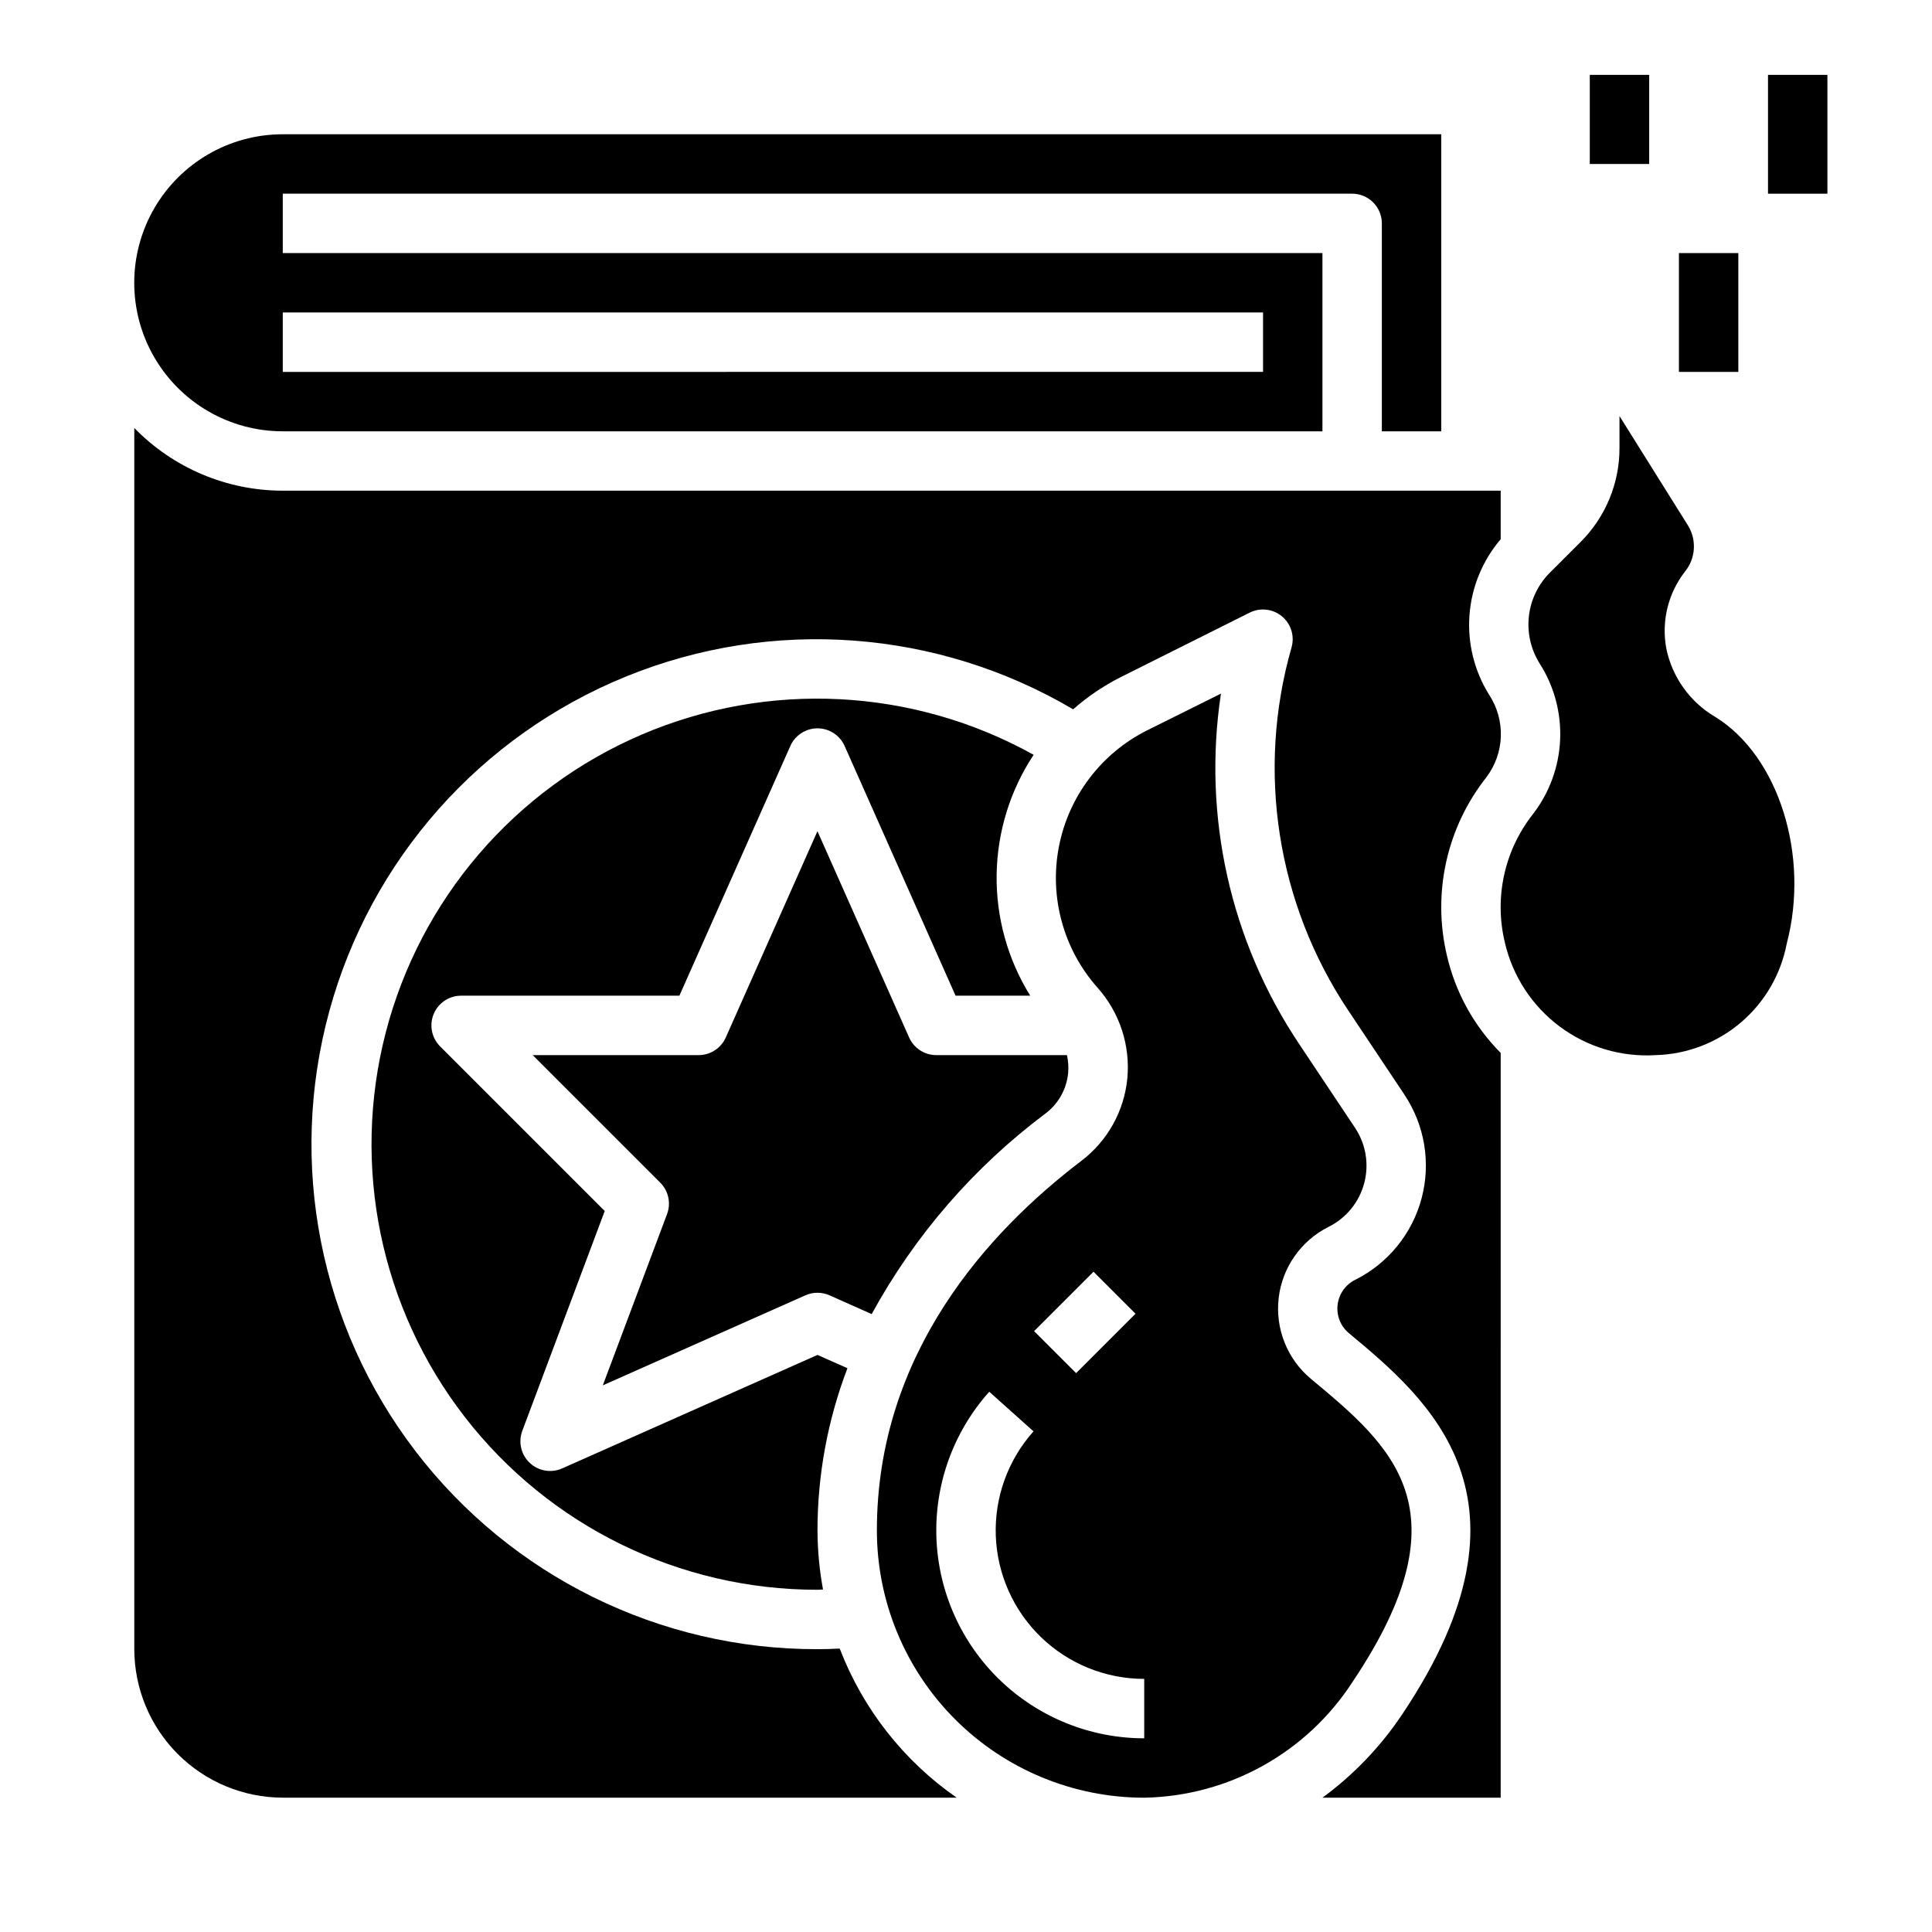 <?xml version="1.0" encoding="UTF-8"?>
<!-- Uploaded to: SVG Repo, www.svgrepo.com, Generator: SVG Repo Mixer Tools -->
<svg fill="#000000" width="800px" height="800px" version="1.1" viewBox="144 144 512 512" xmlns="http://www.w3.org/2000/svg">
 <g>
  <path d="m588.93 211.07h15.742v31.488h-15.742z"/>
  <path d="m565.31 163.84h15.742v23.617h-15.742z"/>
  <path d="m612.54 163.84h15.742v31.488h-15.742z"/>
  <path d="m550.21 359.8c-7.535 9.578-10.266 22.078-7.414 33.926 2.043 8.922 7.188 16.82 14.516 22.297 7.328 5.477 16.367 8.168 25.496 7.594 8.289-0.227 16.246-3.281 22.559-8.66 6.309-5.375 10.594-12.746 12.137-20.891 6.156-23.348-2.164-49.727-18.934-60.07-6.731-3.949-11.457-10.578-12.996-18.223-1.309-7.156 0.492-14.527 4.949-20.273 2.836-3.473 3.172-8.355 0.844-12.184l-18.184-29.055v8.445c0.023 9.359-3.695 18.34-10.328 24.938l-8.062 8.055c-3.133 3.109-5.113 7.199-5.617 11.586-0.5 4.387 0.504 8.816 2.856 12.555 3.852 6.039 5.742 13.117 5.418 20.27-0.328 7.152-2.856 14.027-7.238 19.691z"/>
  <path d="m421.09 439.07c3.426-2.586 5.598-6.496 5.984-10.77 0.129-1.566 0.023-3.144-0.316-4.684h-34.637c-3.109 0-5.93-1.832-7.195-4.676l-24.293-54.664-24.293 54.664c-1.262 2.844-4.082 4.676-7.195 4.676h-43.973l33.797 33.797c2.184 2.18 2.891 5.438 1.809 8.328l-17.027 45.391 53.688-23.859c2.035-0.906 4.359-0.906 6.394 0l11.18 4.977-0.004-0.004c11.371-20.824 27.086-38.961 46.082-53.176z"/>
  <path d="m360.64 503.07-67.652 30.07c-2.898 1.293-6.289 0.715-8.598-1.461-2.309-2.176-3.09-5.523-1.973-8.496l21.844-58.254-43.648-43.648c-2.234-2.254-2.898-5.629-1.68-8.559 1.215-2.934 4.07-4.848 7.246-4.856h57.867l29.402-66.172c1.262-2.844 4.082-4.68 7.191-4.68 3.113 0 5.934 1.836 7.195 4.68l29.402 66.172h19.785c-5.973-9.613-9.062-20.734-8.902-32.051 0.16-11.312 3.562-22.344 9.805-31.785-31.945-17.766-70.316-19.734-103.91-5.336-33.594 14.402-58.629 43.551-67.789 78.938s-1.418 73.02 20.973 101.91c22.387 28.895 56.895 45.793 93.445 45.762 0.496 0 0.969-0.062 1.465-0.07v-0.004c-0.957-5.168-1.445-10.414-1.465-15.672 0.008-14.684 2.699-29.246 7.938-42.965z"/>
  <path d="m218.94 258.3h275.52v-47.23h-275.52v-15.746h283.39c2.086 0 4.09 0.832 5.566 2.309 1.477 1.477 2.305 3.477 2.305 5.566v55.105h15.742v-78.723h-307.01c-14.062 0-27.055 7.5-34.086 19.68-7.031 12.18-7.031 27.184 0 39.359 7.031 12.18 20.023 19.68 34.086 19.68zm0-31.488h259.78v15.742l-259.78 0.004z"/>
  <path d="m447.23 620.41h0.062c22.402-0.43 43.113-11.992 55.238-30.832 30.504-45.527 10.297-62.355-11.121-80.164-6.285-5.242-9.496-13.301-8.547-21.43 0.953-8.125 5.945-15.227 13.27-18.875 4.641-2.32 8.062-6.523 9.395-11.543 1.336-5.016 0.449-10.363-2.43-14.684l-14.871-22.301v-0.004c-18.203-27.266-25.574-60.348-20.664-92.762l-19.543 9.723c-12.18 6.09-20.832 17.504-23.406 30.875-2.574 13.371 1.219 27.18 10.266 37.359 5.852 6.574 8.703 15.285 7.871 24.047-0.844 8.629-5.234 16.516-12.121 21.777-24.75 18.812-54.246 51.086-54.246 97.965 0 18.789 7.465 36.812 20.75 50.098 13.289 13.285 31.309 20.75 50.098 20.75zm-13.438-139.39 11.133 11.133-15.742 15.742-11.133-11.133zm-27.629 31.805 11.73 10.5h-0.004c-6.789 7.594-10.371 17.523-9.992 27.703 0.379 10.176 4.688 19.812 12.023 26.879s17.125 11.016 27.309 11.016v15.746c-14.262 0-27.965-5.531-38.234-15.426-10.27-9.895-16.301-23.387-16.832-37.637-0.527-14.25 4.492-28.152 14-38.781z"/>
  <path d="m218.94 620.41h178.6c-14.062-9.77-24.867-23.539-31.008-39.523-2.07 0.109-4.023 0.164-5.894 0.164h-0.004c-41.738 0.086-81.129-19.312-106.51-52.453-25.379-33.137-33.844-76.219-22.887-116.5 10.957-40.277 40.078-73.133 78.75-88.848 38.668-15.715 82.457-12.488 118.41 8.73 3.816-3.367 8.051-6.231 12.594-8.527l34.188-17.098c2.793-1.398 6.152-1.012 8.555 0.984 2.402 1.996 3.398 5.223 2.539 8.227-9.371 32.73-3.867 67.926 15.043 96.234l14.871 22.293v0.004c5.391 8.082 7.047 18.094 4.547 27.484-2.5 9.391-8.914 17.254-17.609 21.59-2.562 1.277-4.312 3.762-4.648 6.609-0.336 2.848 0.785 5.672 2.981 7.512 20.934 17.422 52.555 43.746 14.121 101.05-5.699 8.527-12.844 15.992-21.113 22.062h47.23l0.004-197.37c-7.062-7.102-12-16.035-14.25-25.797-3.922-16.512-0.078-33.91 10.441-47.23 2.359-3.113 3.703-6.879 3.848-10.785 0.141-3.906-0.93-7.762-3.062-11.035-3.957-6.312-5.797-13.719-5.254-21.145 0.547-7.426 3.445-14.488 8.277-20.152v-12.855h-322.75c-14.824 0.004-29.023-5.992-39.359-16.617v323.62c0.012 10.434 4.164 20.441 11.543 27.82 7.379 7.375 17.383 11.527 27.816 11.539z"/>
 </g>
</svg>